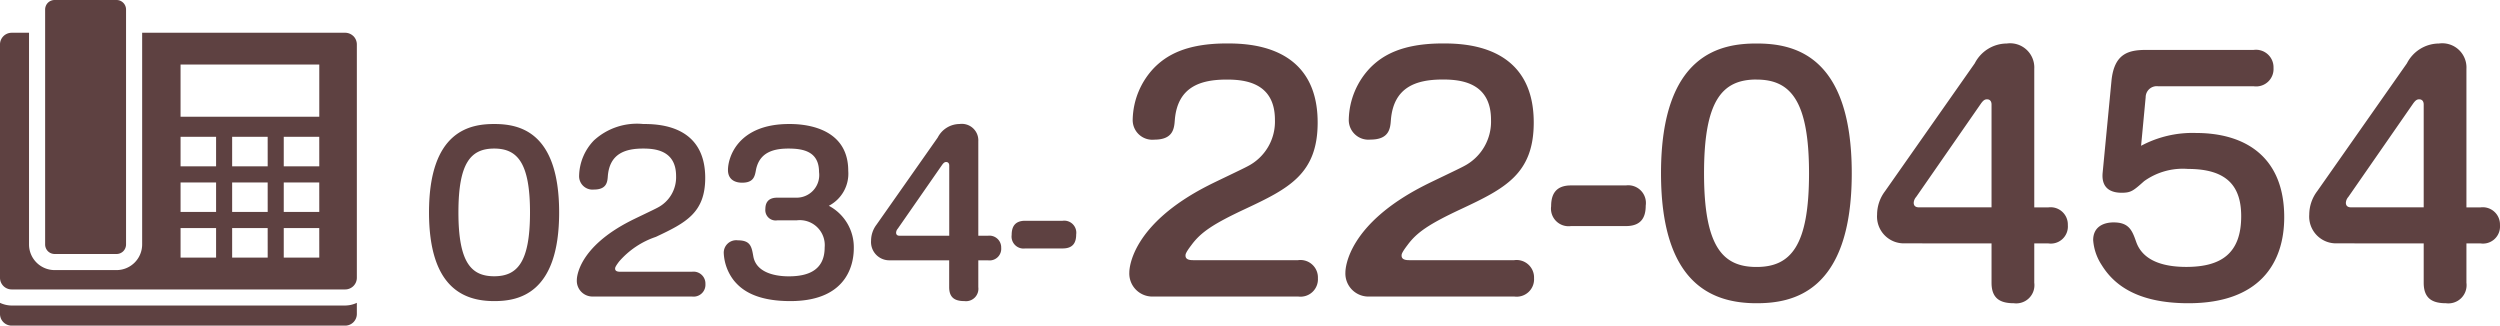 <svg xmlns="http://www.w3.org/2000/svg" xmlns:xlink="http://www.w3.org/1999/xlink" width="180.21" height="23.473" viewBox="0 0 180.21 23.473"><defs><clipPath id="a"><rect width="25.723" height="23.473" fill="#5e4141"/></clipPath></defs><g transform="translate(-1011 -44.626)"><path d="M13.574,0A1.254,1.254,0,0,0,15-1.32a1.259,1.259,0,0,0-1.43-1.3H6.006c-.264,0-.55-.044-.55-.33,0-.088,0-.2.418-.748.66-.9,1.5-1.5,3.894-2.618,3.146-1.474,5.214-2.53,5.214-6.226,0-5.632-5.038-5.7-6.556-5.7-2.97,0-4.356.88-5.214,1.738A5.551,5.551,0,0,0,1.65-12.782a1.416,1.416,0,0,0,1.562,1.474c1.364,0,1.43-.814,1.474-1.43.2-2.376,1.848-2.9,3.74-2.9,1.232,0,3.476.176,3.476,2.9A3.611,3.611,0,0,1,9.944-9.394c-.4.22-2.376,1.144-2.838,1.386-5.5,2.794-5.7,5.918-5.7,6.27A1.662,1.662,0,0,0,3.168,0ZM29.15,0a1.254,1.254,0,0,0,1.43-1.32,1.259,1.259,0,0,0-1.43-1.3H21.582c-.264,0-.55-.044-.55-.33,0-.088,0-.2.418-.748.66-.9,1.5-1.5,3.894-2.618,3.146-1.474,5.214-2.53,5.214-6.226,0-5.632-5.038-5.7-6.556-5.7-2.97,0-4.356.88-5.214,1.738a5.551,5.551,0,0,0-1.562,3.718,1.416,1.416,0,0,0,1.562,1.474c1.364,0,1.43-.814,1.474-1.43.2-2.376,1.848-2.9,3.74-2.9,1.232,0,3.476.176,3.476,2.9A3.611,3.611,0,0,1,25.52-9.394c-.4.22-2.376,1.144-2.838,1.386-5.5,2.794-5.7,5.918-5.7,6.27A1.662,1.662,0,0,0,18.744,0Zm4.092-8.008c-1.078,0-1.43.616-1.43,1.5a1.268,1.268,0,0,0,1.43,1.43H37.2c1.078,0,1.43-.594,1.43-1.474A1.275,1.275,0,0,0,37.2-8.008Zm13.376-10.23c-2.486,0-6.886.66-6.886,9.35,0,7.876,3.586,9.372,6.886,9.372,2.508,0,6.864-.7,6.864-9.372C53.482-17.512,49.192-18.238,46.618-18.238Zm0,2.6c2.442,0,3.784,1.5,3.784,6.754,0,5.214-1.3,6.754-3.784,6.754-2.42,0-3.784-1.43-3.784-6.754C42.834-14.124,44.132-15.642,46.618-15.642ZM63.558-3.828V-.99c0,1.144.638,1.474,1.606,1.474A1.311,1.311,0,0,0,66.638-.99V-3.828H67.65a1.231,1.231,0,0,0,1.408-1.32A1.243,1.243,0,0,0,67.65-6.424H66.638v-9.988a1.744,1.744,0,0,0-1.98-1.826,2.611,2.611,0,0,0-2.31,1.43L55.88-7.59A2.813,2.813,0,0,0,55.308-5.9a1.932,1.932,0,0,0,1.98,2.068Zm-5.236-2.6c-.308,0-.374-.176-.374-.33a.692.692,0,0,1,.176-.418l4.686-6.754c.132-.176.242-.286.418-.286.242,0,.33.176.33.374v7.414ZM71.566-8.91c-.11,1.254.792,1.43,1.364,1.43.682,0,.836-.132,1.628-.836a4.787,4.787,0,0,1,3.168-.88c2.86,0,3.828,1.3,3.828,3.41,0,2.706-1.474,3.652-3.96,3.652-1.386,0-3.08-.308-3.608-1.8-.286-.814-.506-1.408-1.628-1.408-.748,0-1.474.33-1.474,1.276a3.765,3.765,0,0,0,.616,1.8C72.292-.99,73.876.484,77.748.484c5.1,0,6.908-2.86,6.908-6.2,0-4.356-2.816-6.072-6.358-6.072a7.838,7.838,0,0,0-3.96.924l.33-3.5a.8.8,0,0,1,.9-.792h6.886a1.254,1.254,0,0,0,1.43-1.32,1.263,1.263,0,0,0-1.43-1.3H74.712c-1.254,0-2.31.242-2.508,2.222ZM94.71-3.828V-.99c0,1.144.638,1.474,1.606,1.474A1.311,1.311,0,0,0,97.79-.99V-3.828H98.8a1.231,1.231,0,0,0,1.408-1.32A1.243,1.243,0,0,0,98.8-6.424H97.79v-9.988a1.744,1.744,0,0,0-1.98-1.826,2.611,2.611,0,0,0-2.31,1.43L87.032-7.59A2.813,2.813,0,0,0,86.46-5.9a1.932,1.932,0,0,0,1.98,2.068Zm-5.236-2.6c-.308,0-.374-.176-.374-.33a.692.692,0,0,1,.176-.418l4.686-6.754c.132-.176.242-.286.418-.286.242,0,.33.176.33.374v7.414Z" transform="translate(1091 66)" fill="#5e4141"/><path d="M5.625-12.435c-1.7,0-4.7.45-4.7,6.375C.93-.69,3.375.33,5.625.33c1.71,0,4.68-.48,4.68-6.39C10.305-11.94,7.38-12.435,5.625-12.435Zm0,1.77c1.665,0,2.58,1.02,2.58,4.6,0,3.555-.885,4.605-2.58,4.605-1.65,0-2.58-.975-2.58-4.605C3.045-9.63,3.93-10.665,5.625-10.665ZM19.875,0a.855.855,0,0,0,.975-.9.858.858,0,0,0-.975-.885h-5.16c-.18,0-.375-.03-.375-.225,0-.06,0-.135.285-.51A6.073,6.073,0,0,1,17.28-4.3C19.425-5.31,20.835-6.03,20.835-8.55c0-3.84-3.435-3.885-4.47-3.885A4.585,4.585,0,0,0,12.81-11.25a3.785,3.785,0,0,0-1.065,2.535A.966.966,0,0,0,12.81-7.71c.93,0,.975-.555,1.005-.975.135-1.62,1.26-1.98,2.55-1.98.84,0,2.37.12,2.37,1.98A2.462,2.462,0,0,1,17.4-6.405c-.27.15-1.62.78-1.935.945-3.75,1.905-3.885,4.035-3.885,4.275A1.133,1.133,0,0,0,12.78,0ZM27.42-5.49a1.8,1.8,0,0,1,2.025,1.95c0,1.7-1.275,2.085-2.58,2.085-.33,0-2.325,0-2.565-1.455-.12-.675-.195-1.14-1.11-1.14a.9.9,0,0,0-1.02.9,3.472,3.472,0,0,0,.735,2C23.37-.585,24.345.33,26.97.33c4.38,0,4.575-3.045,4.575-3.81a3.376,3.376,0,0,0-1.8-3.06,2.608,2.608,0,0,0,1.4-2.52c0-3.375-3.645-3.375-4.26-3.375-3.675,0-4.41,2.385-4.41,3.315,0,.66.465.915,1.02.915.825,0,.915-.45,1-.93.255-1.275,1.29-1.53,2.34-1.53,1.1,0,2.205.225,2.205,1.695a1.629,1.629,0,0,1-1.65,1.845H26.025c-.735,0-.855.465-.855.825a.744.744,0,0,0,.855.81Zm11,2.88V-.675c0,.78.435,1.005,1.1,1.005a.894.894,0,0,0,1-1.005V-2.61h.69a.839.839,0,0,0,.96-.9.847.847,0,0,0-.96-.87h-.69v-6.81a1.189,1.189,0,0,0-1.35-1.245,1.781,1.781,0,0,0-1.575.975L33.18-5.175a1.918,1.918,0,0,0-.39,1.155,1.317,1.317,0,0,0,1.35,1.41Zm-3.57-1.77c-.21,0-.255-.12-.255-.225a.472.472,0,0,1,.12-.285l3.2-4.605c.09-.12.165-.2.285-.2.165,0,.225.12.225.255V-4.38ZM43.9-5.46c-.735,0-.975.42-.975,1.02a.864.864,0,0,0,.975.975h2.7c.735,0,.975-.405.975-1.005a.869.869,0,0,0-.975-.99Z" transform="translate(1041 66)" fill="#5e4141"/><g transform="translate(1011 44.626)"><g transform="translate(0 0)" clip-path="url(#a)"><path d="M3.938,18.309H8.4a.689.689,0,0,0,.486-.2.7.7,0,0,0,.2-.486V.687A.687.687,0,0,0,8.4,0H3.938a.687.687,0,0,0-.485.2.694.694,0,0,0-.2.485V17.622a.7.7,0,0,0,.2.486.686.686,0,0,0,.485.2m21.538-15.7a.849.849,0,0,0-.6-.247H10.247v15.26A1.85,1.85,0,0,1,8.4,19.469H3.938a1.849,1.849,0,0,1-1.846-1.847V2.362H.844A.842.842,0,0,0,0,3.205V20.02a.842.842,0,0,0,.844.844H24.878a.842.842,0,0,0,.845-.844V3.205a.85.85,0,0,0-.247-.6m-9.9,15.966h-2.56V16.442h2.56Zm0-3.292h-2.56V13.153h2.56Zm0-3.29h-2.56V9.861h2.56Zm3.72,6.582H16.734V16.442h2.561Zm0-3.292H16.734V13.153h2.561Zm0-3.29H16.734V9.861h2.561Zm3.719,6.582H20.454V16.442h2.559Zm0-3.292H20.454V13.153h2.559Zm0-3.29H20.454V9.861h2.559Zm0-3.573h-10V4.651h10ZM.844,22.024A2.014,2.014,0,0,1,0,21.829v.8a.843.843,0,0,0,.844.844H24.878a.843.843,0,0,0,.845-.844v-.8a2.012,2.012,0,0,1-.845.194Z" transform="translate(0 0)" fill="#5e4141"/></g></g></g></svg>